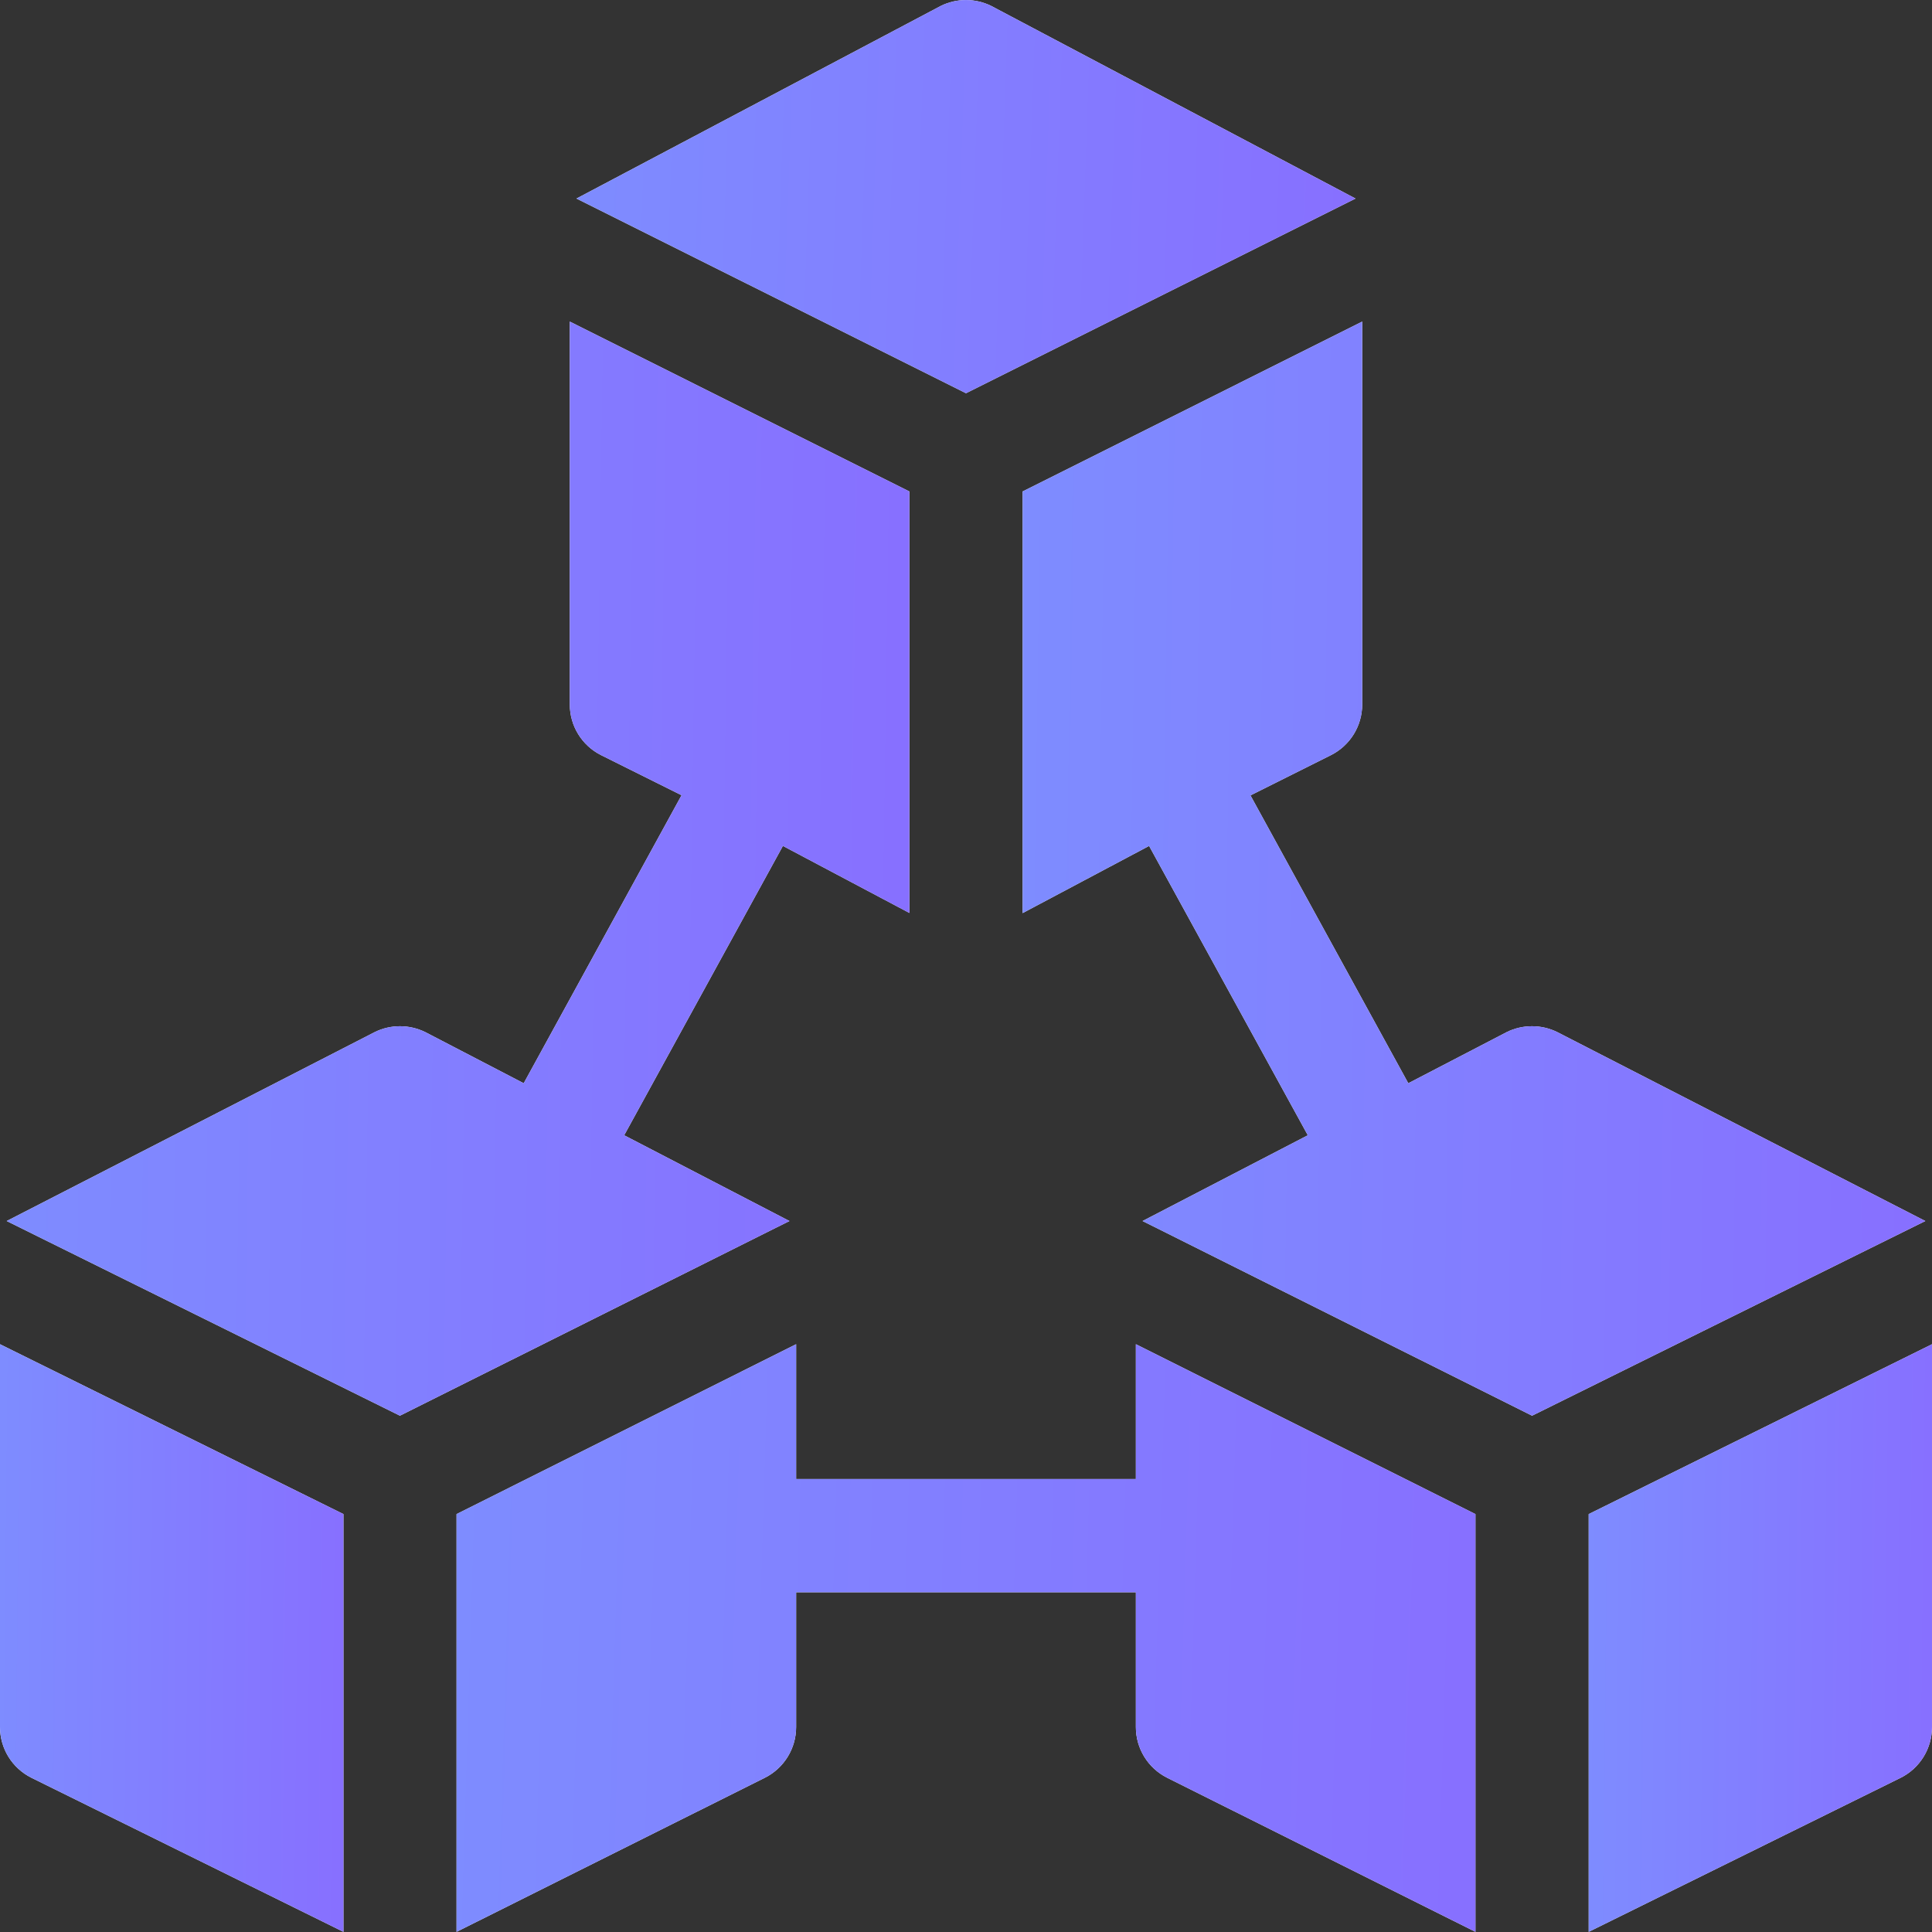 <svg width="13" height="13" viewBox="0 0 13 13" fill="none" xmlns="http://www.w3.org/2000/svg">
<rect x="0" y="0" width="13" height="13" fill="#333333" stroke="none"/>
<path d="M0 11.621C0 11.765 0.081 11.897 0.211 11.962L2.311 12.999V10.188L0 9.045V11.621Z" fill="white"/>
<path d="M0 11.621C0 11.765 0.081 11.897 0.211 11.962L2.311 12.999V10.188L0 9.045V11.621Z" fill="url(#paint0_linear_875_579)"/>
<path d="M3.072 10.188V12.999L5.147 11.962C5.276 11.897 5.357 11.765 5.357 11.621V10.714H7.643V11.621C7.643 11.765 7.724 11.897 7.853 11.962L9.928 12.999V10.188L7.643 9.045V9.952H5.357V9.045L3.072 10.188Z" fill="white"/>
<path d="M3.072 10.188V12.999L5.147 11.962C5.276 11.897 5.357 11.765 5.357 11.621V10.714H7.643V11.621C7.643 11.765 7.724 11.897 7.853 11.962L9.928 12.999V10.188L7.643 9.045V9.952H5.357V9.045L3.072 10.188Z" fill="url(#paint1_linear_875_579)"/>
<path d="M2.862 6.945C2.754 6.892 2.628 6.892 2.521 6.945L0.045 8.216L2.691 9.526L5.312 8.216L4.2 7.639L5.268 5.692L6.119 6.143V3.307L3.834 2.164V4.74C3.834 4.884 3.915 5.016 4.044 5.081L4.586 5.351L3.524 7.289L2.862 6.945Z" fill="white"/>
<path d="M2.862 6.945C2.754 6.892 2.628 6.892 2.521 6.945L0.045 8.216L2.691 9.526L5.312 8.216L4.2 7.639L5.268 5.692L6.119 6.143V3.307L3.834 2.164V4.74C3.834 4.884 3.915 5.016 4.044 5.081L4.586 5.351L3.524 7.289L2.862 6.945Z" fill="url(#paint2_linear_875_579)"/>
<path d="M10.69 12.999L12.79 11.962C12.919 11.897 13 11.765 13 11.621V9.045L10.69 10.188V12.999Z" fill="white"/>
<path d="M10.69 12.999L12.79 11.962C12.919 11.897 13 11.765 13 11.621V9.045L10.69 10.188V12.999Z" fill="url(#paint3_linear_875_579)"/>
<path d="M9.166 4.74V2.164L6.881 3.307V6.144L7.732 5.692L8.8 7.639L7.688 8.216L10.309 9.526L12.955 8.216L10.479 6.945C10.372 6.892 10.245 6.892 10.138 6.945L9.476 7.289L8.414 5.352L8.956 5.081C9.085 5.016 9.166 4.884 9.166 4.74Z" fill="white"/>
<path d="M9.166 4.74V2.164L6.881 3.307V6.144L7.732 5.692L8.8 7.639L7.688 8.216L10.309 9.526L12.955 8.216L10.479 6.945C10.372 6.892 10.245 6.892 10.138 6.945L9.476 7.289L8.414 5.352L8.956 5.081C9.085 5.016 9.166 4.884 9.166 4.74Z" fill="url(#paint4_linear_875_579)"/>
<path d="M6.33 0.04L3.879 1.336L6.5 2.646L9.121 1.336L6.67 0.04C6.563 -0.013 6.437 -0.013 6.33 0.04Z" fill="white"/>
<path d="M6.33 0.04L3.879 1.336L6.5 2.646L9.121 1.336L6.67 0.04C6.563 -0.013 6.437 -0.013 6.33 0.04Z" fill="url(#paint5_linear_875_579)"/>
<defs>
<linearGradient id="paint0_linear_875_579" x1="-1.03262e-08" y1="10.008" x2="2.296" y2="10.031" gradientUnits="userSpaceOnUse">
<stop stop-color="#7E8CFF"/>
<stop offset="1" stop-color="#8770FF"/>
</linearGradient>
<linearGradient id="paint1_linear_875_579" x1="3.072" y1="10.008" x2="9.879" y2="10.214" gradientUnits="userSpaceOnUse">
<stop stop-color="#7E8CFF"/>
<stop offset="1" stop-color="#8770FF"/>
</linearGradient>
<linearGradient id="paint2_linear_875_579" x1="0.045" y1="3.957" x2="6.08" y2="4.044" gradientUnits="userSpaceOnUse">
<stop stop-color="#7E8CFF"/>
<stop offset="1" stop-color="#8770FF"/>
</linearGradient>
<linearGradient id="paint3_linear_875_579" x1="10.69" y1="10.008" x2="12.985" y2="10.031" gradientUnits="userSpaceOnUse">
<stop stop-color="#7E8CFF"/>
<stop offset="1" stop-color="#8770FF"/>
</linearGradient>
<linearGradient id="paint4_linear_875_579" x1="6.881" y1="3.957" x2="12.916" y2="4.044" gradientUnits="userSpaceOnUse">
<stop stop-color="#7E8CFF"/>
<stop offset="1" stop-color="#8770FF"/>
</linearGradient>
<linearGradient id="paint5_linear_875_579" x1="3.879" y1="0.645" x2="9.082" y2="0.824" gradientUnits="userSpaceOnUse">
<stop stop-color="#7E8CFF"/>
<stop offset="1" stop-color="#8770FF"/>
</linearGradient>
</defs>
</svg>
